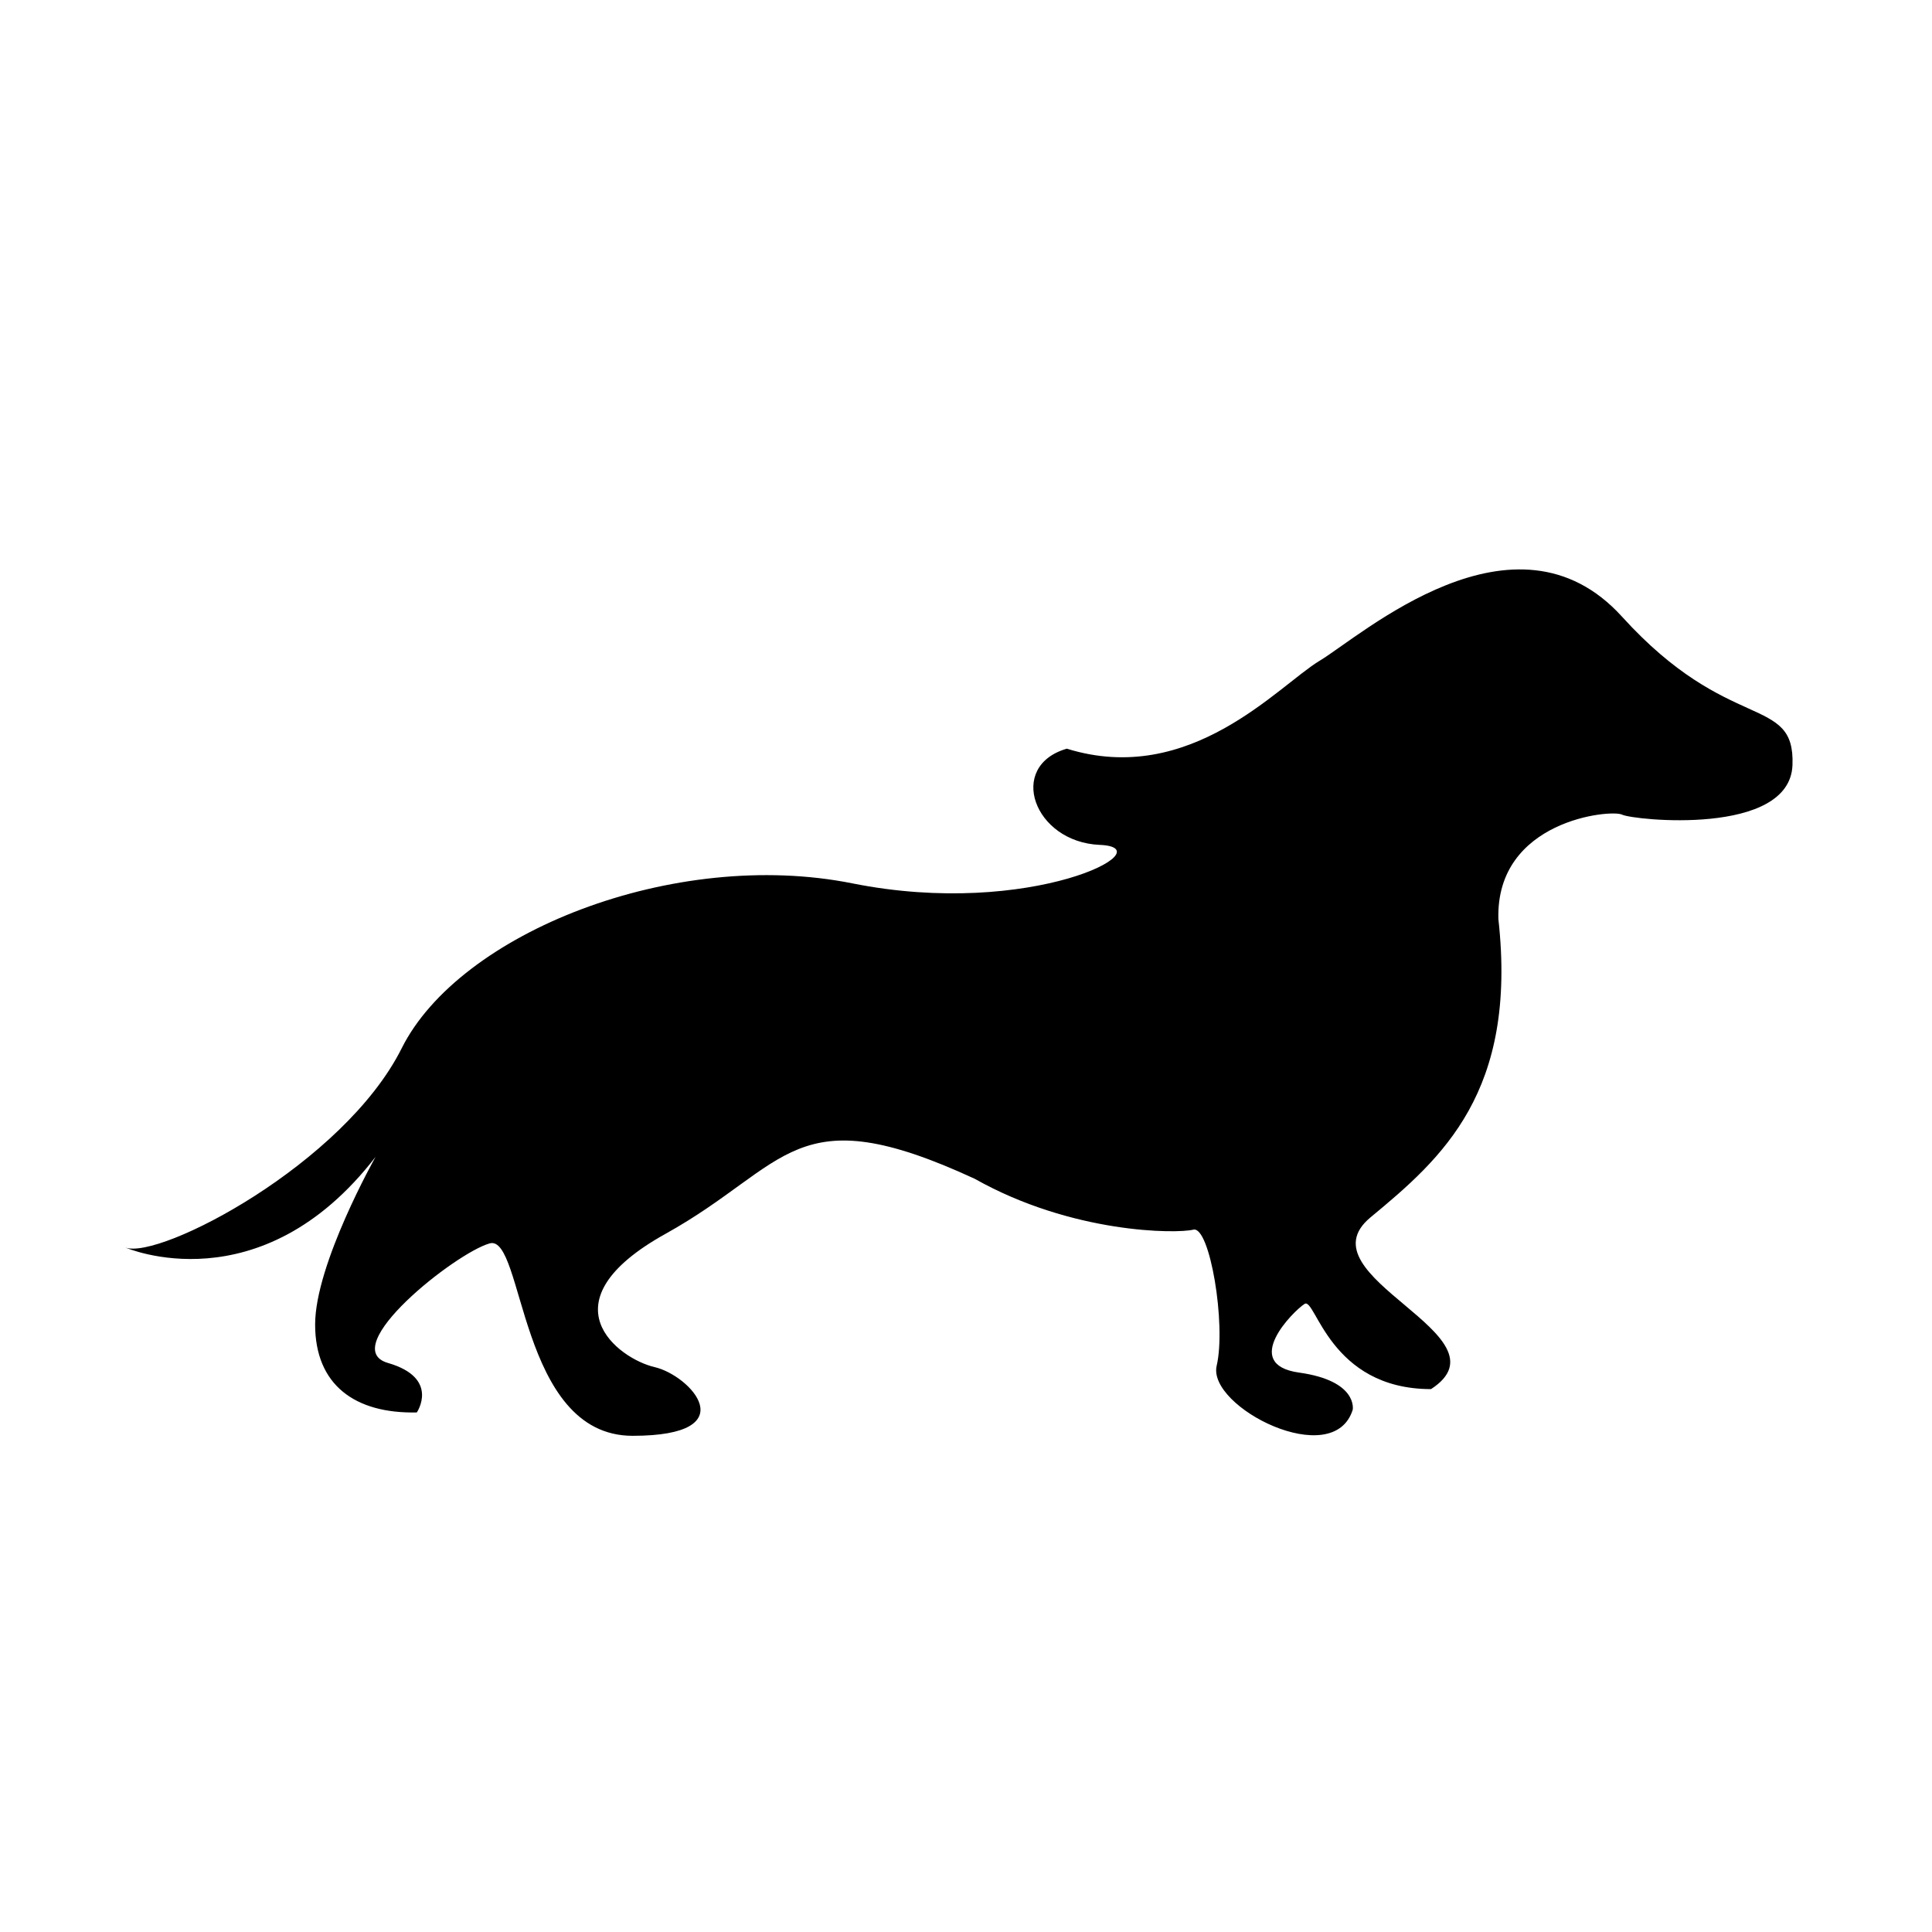 <?xml version="1.0" encoding="iso-8859-1"?>
<!-- Generator: Adobe Illustrator 17.1.0, SVG Export Plug-In . SVG Version: 6.00 Build 0)  -->
<!DOCTYPE svg PUBLIC "-//W3C//DTD SVG 1.1//EN" "http://www.w3.org/Graphics/SVG/1.1/DTD/svg11.dtd">
<svg version="1.1" id="Layer_1" xmlns="http://www.w3.org/2000/svg" xmlns:xlink="http://www.w3.org/1999/xlink" x="0px" y="0px"
	 viewBox="0 0 64 64" style="enable-background:new 0 0 64 64;" xml:space="preserve">
<path d="M12.442,38.321c0,0-2.003,3.551-2.003,5.554c0,2.003,1.32,2.959,3.369,2.914c0,0,0.774-1.138-0.956-1.639
	s2.231-3.642,3.369-3.961c1.138-0.319,0.956,6.374,4.735,6.374s1.912-2.003,0.728-2.276c-1.184-0.273-3.733-2.14,0.364-4.416
	c4.097-2.276,4.234-4.598,10.243-1.821c3.232,1.821,6.692,1.821,7.239,1.684c0.546-0.137,1.093,3.141,0.774,4.507
	s3.87,3.505,4.507,1.457c0,0,0.182-0.956-1.776-1.229c-1.958-0.273-0.182-2.049,0.182-2.276c0.364-0.228,0.819,2.823,4.188,2.823
	c2.732-1.776-4.37-3.733-2.003-5.691c2.367-1.958,4.871-4.143,4.234-9.879c-0.091-3.278,3.733-3.642,4.097-3.46
	c0.364,0.182,5.554,0.728,5.645-1.639s-2.094-1.002-5.645-4.917s-8.65,0.637-10.016,1.457c-1.366,0.819-4.279,4.188-8.377,2.914
	c-1.998,0.577-1.093,3.096,1.093,3.187s-2.276,2.458-8.195,1.275c-5.918-1.184-13.02,1.639-14.932,5.463
	c-1.912,3.824-8.013,7.011-9.151,6.601C4.156,41.325,8.618,43.283,12.442,38.321z"/>
</svg>
